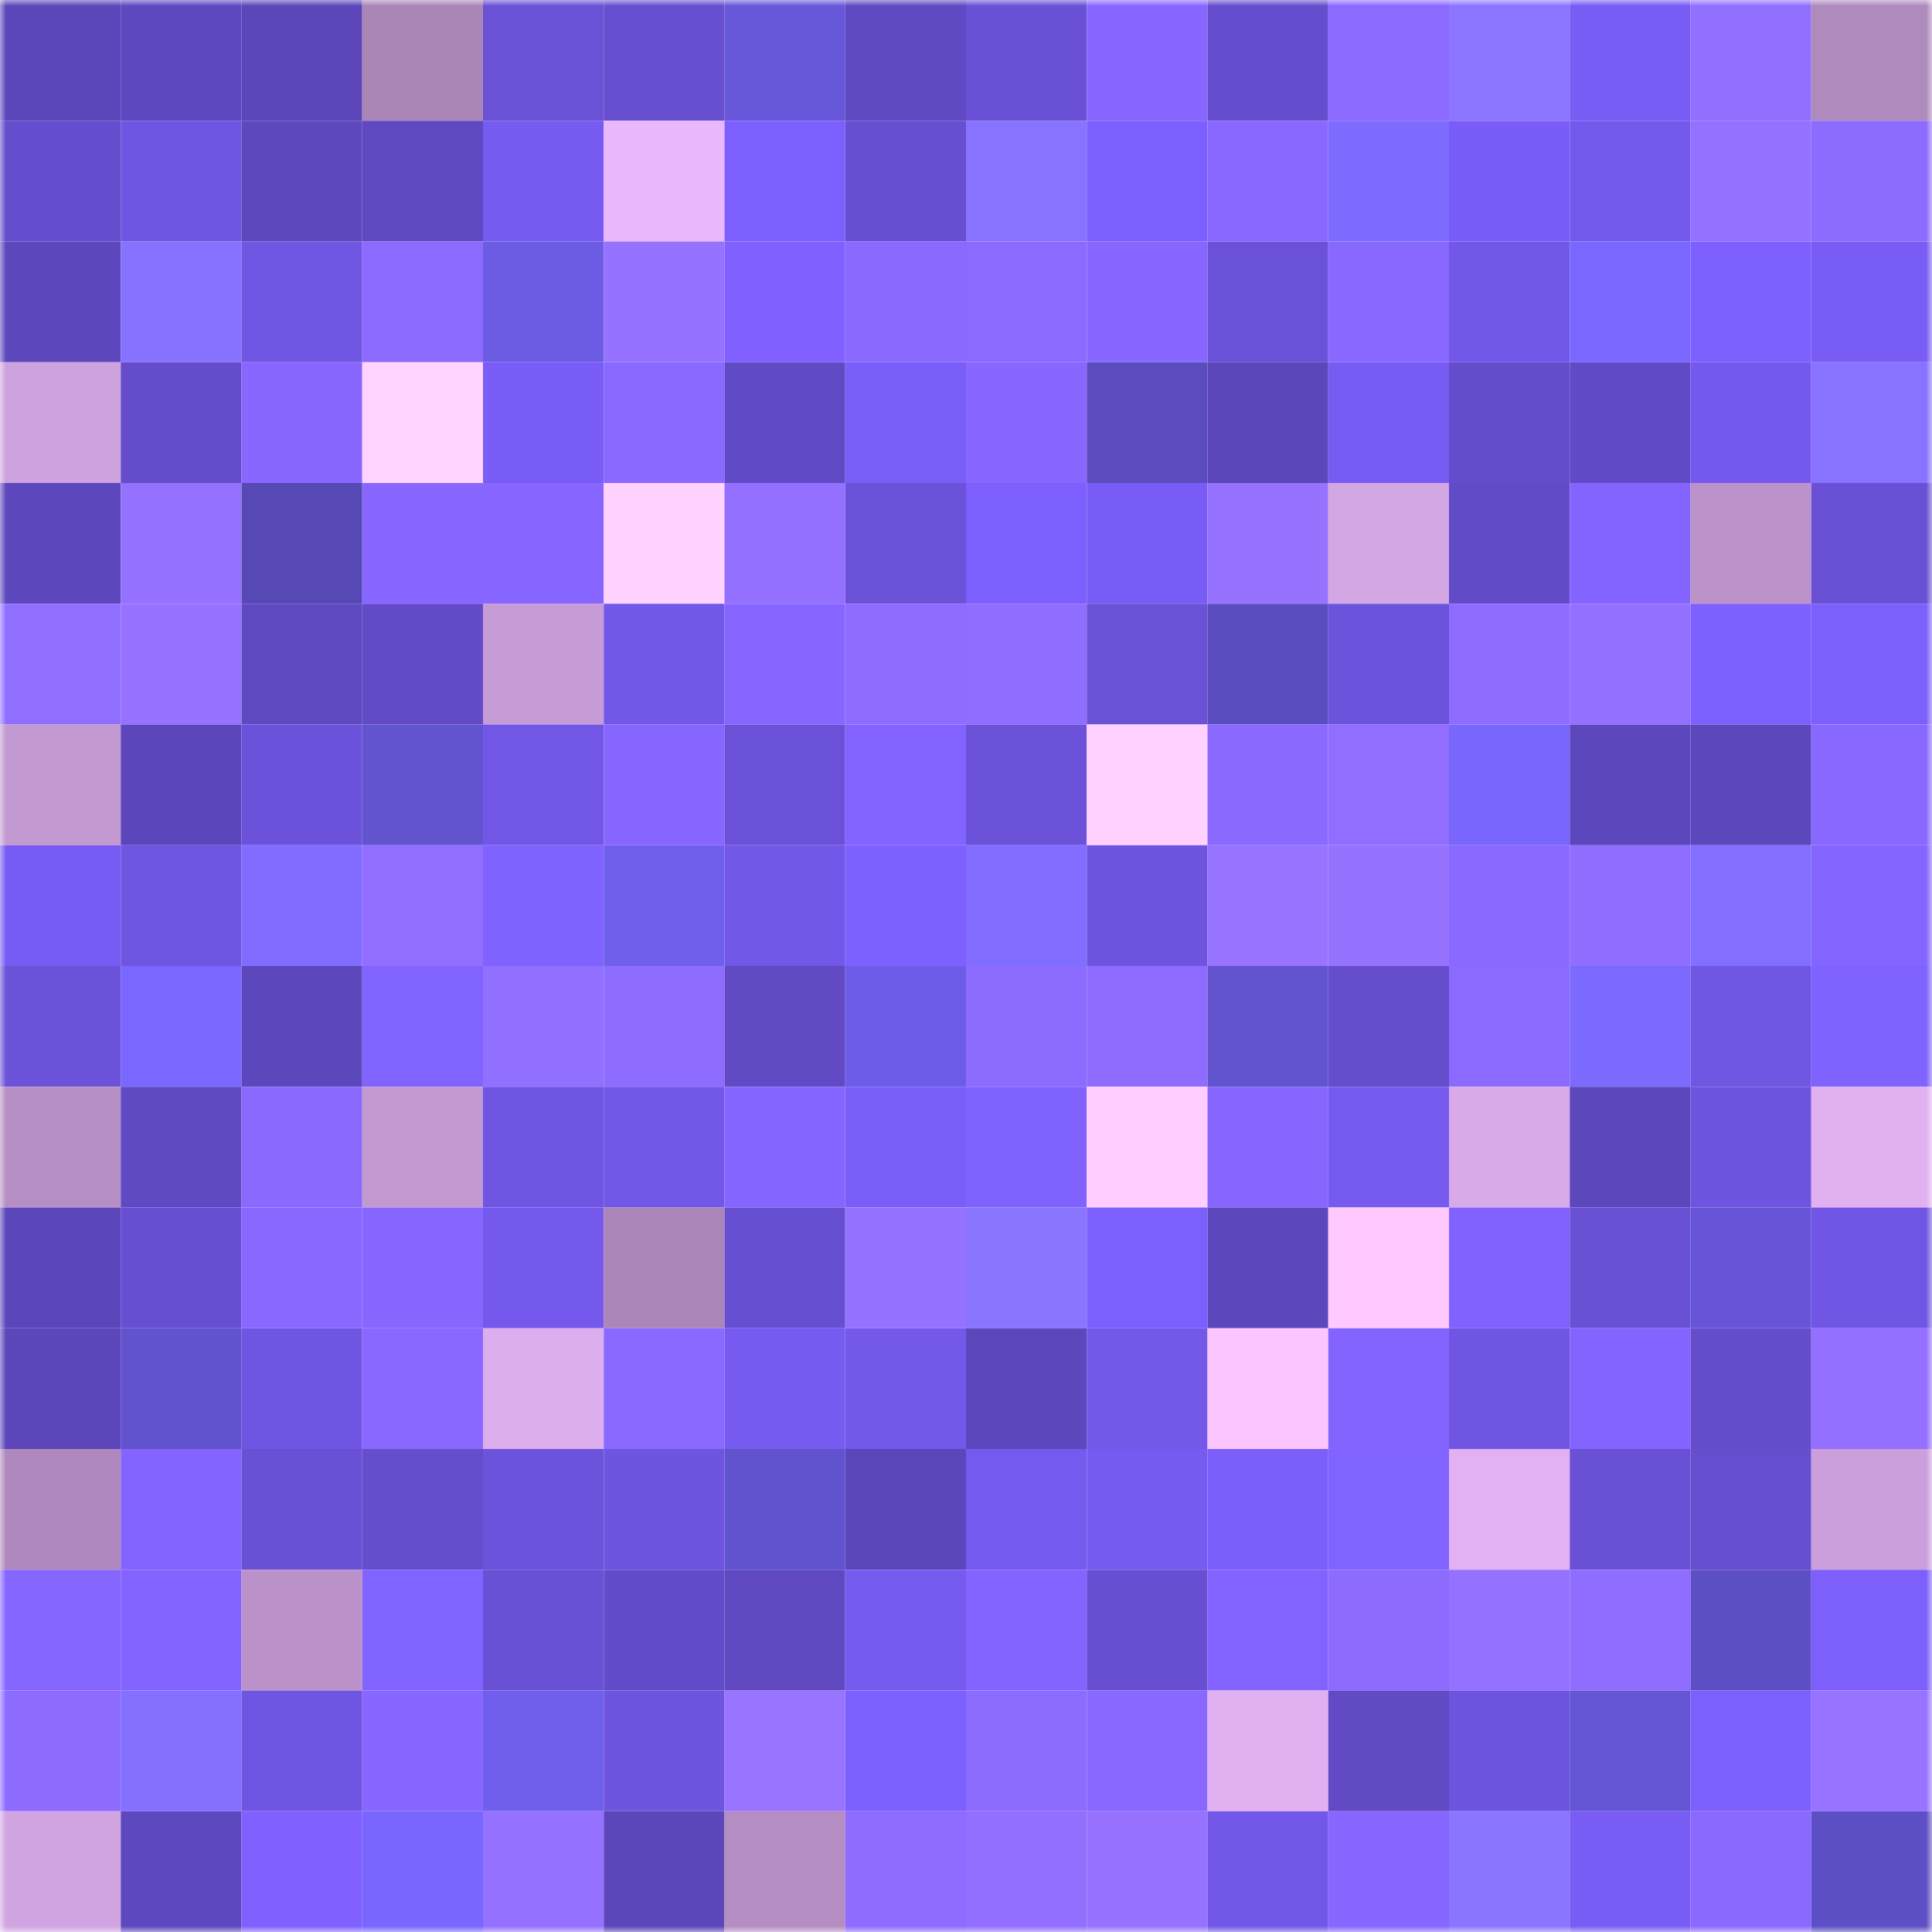 <svg viewBox="0 0 160 160" fill="none" role="img" xmlns="http://www.w3.org/2000/svg" width="240" height="240" name="linea%2Cpettrov.linea.eth"><title>linea,pettrov.linea.eth</title><mask id="1962196689" mask-type="alpha" maskUnits="userSpaceOnUse" x="0" y="0" width="160" height="160"><rect width="160" height="160" fill="#FFFFFF"></rect></mask><g mask="url(#1962196689)"><rect x="0" y="0" width="10" height="10" fill="#5c46b9"></rect><rect x="10" y="0" width="10" height="10" fill="#5e48bf"></rect><rect x="20" y="0" width="10" height="10" fill="#5c46b9"></rect><rect x="30" y="0" width="10" height="10" fill="#aa86b7"></rect><rect x="40" y="0" width="10" height="10" fill="#6a51d6"></rect><rect x="50" y="0" width="10" height="10" fill="#674fd0"></rect><rect x="60" y="0" width="10" height="10" fill="#6757d9"></rect><rect x="70" y="0" width="10" height="10" fill="#6049c2"></rect><rect x="80" y="0" width="10" height="10" fill="#6950d5"></rect><rect x="90" y="0" width="10" height="10" fill="#8767ff"></rect><rect x="100" y="0" width="10" height="10" fill="#664dce"></rect><rect x="110" y="0" width="10" height="10" fill="#8b6aff"></rect><rect x="120" y="0" width="10" height="10" fill="#8c76ff"></rect><rect x="130" y="0" width="10" height="10" fill="#785cf3"></rect><rect x="140" y="0" width="10" height="10" fill="#916fff"></rect><rect x="150" y="0" width="10" height="10" fill="#af8abd"></rect><rect x="0" y="10" width="10" height="10" fill="#654dcd"></rect><rect x="10" y="10" width="10" height="10" fill="#7055e2"></rect><rect x="20" y="10" width="10" height="10" fill="#5e48be"></rect><rect x="30" y="10" width="10" height="10" fill="#5f48c0"></rect><rect x="40" y="10" width="10" height="10" fill="#775bf1"></rect><rect x="50" y="10" width="10" height="10" fill="#e9b7fb"></rect><rect x="60" y="10" width="10" height="10" fill="#7d5ffd"></rect><rect x="70" y="10" width="10" height="10" fill="#674fd1"></rect><rect x="80" y="10" width="10" height="10" fill="#8773ff"></rect><rect x="90" y="10" width="10" height="10" fill="#7d5ffd"></rect><rect x="100" y="10" width="10" height="10" fill="#8868ff"></rect><rect x="110" y="10" width="10" height="10" fill="#7e6bff"></rect><rect x="120" y="10" width="10" height="10" fill="#7a5df8"></rect><rect x="130" y="10" width="10" height="10" fill="#7459ec"></rect><rect x="140" y="10" width="10" height="10" fill="#9471ff"></rect><rect x="150" y="10" width="10" height="10" fill="#8c6bff"></rect><rect x="0" y="20" width="10" height="10" fill="#5d47bd"></rect><rect x="10" y="20" width="10" height="10" fill="#8672ff"></rect><rect x="20" y="20" width="10" height="10" fill="#7056e3"></rect><rect x="30" y="20" width="10" height="10" fill="#8b6aff"></rect><rect x="40" y="20" width="10" height="10" fill="#6c5ce4"></rect><rect x="50" y="20" width="10" height="10" fill="#9572ff"></rect><rect x="60" y="20" width="10" height="10" fill="#8061ff"></rect><rect x="70" y="20" width="10" height="10" fill="#8a69ff"></rect><rect x="80" y="20" width="10" height="10" fill="#8b6aff"></rect><rect x="90" y="20" width="10" height="10" fill="#8767ff"></rect><rect x="100" y="20" width="10" height="10" fill="#6a51d7"></rect><rect x="110" y="20" width="10" height="10" fill="#8968ff"></rect><rect x="120" y="20" width="10" height="10" fill="#7357e8"></rect><rect x="130" y="20" width="10" height="10" fill="#7967ff"></rect><rect x="140" y="20" width="10" height="10" fill="#7e60ff"></rect><rect x="150" y="20" width="10" height="10" fill="#795cf4"></rect><rect x="0" y="30" width="10" height="10" fill="#cea2de"></rect><rect x="10" y="30" width="10" height="10" fill="#644ccb"></rect><rect x="20" y="30" width="10" height="10" fill="#8867ff"></rect><rect x="30" y="30" width="10" height="10" fill="#ffd4ff"></rect><rect x="40" y="30" width="10" height="10" fill="#7a5df6"></rect><rect x="50" y="30" width="10" height="10" fill="#8969ff"></rect><rect x="60" y="30" width="10" height="10" fill="#614ac5"></rect><rect x="70" y="30" width="10" height="10" fill="#7b5df8"></rect><rect x="80" y="30" width="10" height="10" fill="#8767ff"></rect><rect x="90" y="30" width="10" height="10" fill="#5a4cbf"></rect><rect x="100" y="30" width="10" height="10" fill="#5c46b9"></rect><rect x="110" y="30" width="10" height="10" fill="#785bf2"></rect><rect x="120" y="30" width="10" height="10" fill="#644ccb"></rect><rect x="130" y="30" width="10" height="10" fill="#614ac5"></rect><rect x="140" y="30" width="10" height="10" fill="#7559ee"></rect><rect x="150" y="30" width="10" height="10" fill="#8773ff"></rect><rect x="0" y="40" width="10" height="10" fill="#5d47bd"></rect><rect x="10" y="40" width="10" height="10" fill="#9471ff"></rect><rect x="20" y="40" width="10" height="10" fill="#5649b6"></rect><rect x="30" y="40" width="10" height="10" fill="#8767ff"></rect><rect x="40" y="40" width="10" height="10" fill="#8767ff"></rect><rect x="50" y="40" width="10" height="10" fill="#ffd2ff"></rect><rect x="60" y="40" width="10" height="10" fill="#9370ff"></rect><rect x="70" y="40" width="10" height="10" fill="#6b52d9"></rect><rect x="80" y="40" width="10" height="10" fill="#7c5ffc"></rect><rect x="90" y="40" width="10" height="10" fill="#795cf5"></rect><rect x="100" y="40" width="10" height="10" fill="#9672ff"></rect><rect x="110" y="40" width="10" height="10" fill="#d3a6e4"></rect><rect x="120" y="40" width="10" height="10" fill="#624bc7"></rect><rect x="130" y="40" width="10" height="10" fill="#8464ff"></rect><rect x="140" y="40" width="10" height="10" fill="#bb93ca"></rect><rect x="150" y="40" width="10" height="10" fill="#6950d5"></rect><rect x="0" y="50" width="10" height="10" fill="#906eff"></rect><rect x="10" y="50" width="10" height="10" fill="#9672ff"></rect><rect x="20" y="50" width="10" height="10" fill="#5f49c1"></rect><rect x="30" y="50" width="10" height="10" fill="#634bc8"></rect><rect x="40" y="50" width="10" height="10" fill="#c79cd6"></rect><rect x="50" y="50" width="10" height="10" fill="#7257e8"></rect><rect x="60" y="50" width="10" height="10" fill="#8666ff"></rect><rect x="70" y="50" width="10" height="10" fill="#8e6cff"></rect><rect x="80" y="50" width="10" height="10" fill="#8f6dff"></rect><rect x="90" y="50" width="10" height="10" fill="#6a51d6"></rect><rect x="100" y="50" width="10" height="10" fill="#5a4dbf"></rect><rect x="110" y="50" width="10" height="10" fill="#6c53db"></rect><rect x="120" y="50" width="10" height="10" fill="#8e6cff"></rect><rect x="130" y="50" width="10" height="10" fill="#9370ff"></rect><rect x="140" y="50" width="10" height="10" fill="#7d60fe"></rect><rect x="150" y="50" width="10" height="10" fill="#7d5ffc"></rect><rect x="0" y="60" width="10" height="10" fill="#c299d1"></rect><rect x="10" y="60" width="10" height="10" fill="#5c46bb"></rect><rect x="20" y="60" width="10" height="10" fill="#6c52db"></rect><rect x="30" y="60" width="10" height="10" fill="#6253cf"></rect><rect x="40" y="60" width="10" height="10" fill="#7257e6"></rect><rect x="50" y="60" width="10" height="10" fill="#8666ff"></rect><rect x="60" y="60" width="10" height="10" fill="#6a51d7"></rect><rect x="70" y="60" width="10" height="10" fill="#8263ff"></rect><rect x="80" y="60" width="10" height="10" fill="#6b52d9"></rect><rect x="90" y="60" width="10" height="10" fill="#ffd1ff"></rect><rect x="100" y="60" width="10" height="10" fill="#8a69ff"></rect><rect x="110" y="60" width="10" height="10" fill="#916eff"></rect><rect x="120" y="60" width="10" height="10" fill="#7866fd"></rect><rect x="130" y="60" width="10" height="10" fill="#5d47bd"></rect><rect x="140" y="60" width="10" height="10" fill="#5d47bd"></rect><rect x="150" y="60" width="10" height="10" fill="#8868ff"></rect><rect x="0" y="70" width="10" height="10" fill="#785bf3"></rect><rect x="10" y="70" width="10" height="10" fill="#7055e2"></rect><rect x="20" y="70" width="10" height="10" fill="#806dff"></rect><rect x="30" y="70" width="10" height="10" fill="#916eff"></rect><rect x="40" y="70" width="10" height="10" fill="#8062ff"></rect><rect x="50" y="70" width="10" height="10" fill="#705fed"></rect><rect x="60" y="70" width="10" height="10" fill="#7257e8"></rect><rect x="70" y="70" width="10" height="10" fill="#7e60ff"></rect><rect x="80" y="70" width="10" height="10" fill="#816dff"></rect><rect x="90" y="70" width="10" height="10" fill="#6e54de"></rect><rect x="100" y="70" width="10" height="10" fill="#9773ff"></rect><rect x="110" y="70" width="10" height="10" fill="#9673ff"></rect><rect x="120" y="70" width="10" height="10" fill="#8969ff"></rect><rect x="130" y="70" width="10" height="10" fill="#8f6dff"></rect><rect x="140" y="70" width="10" height="10" fill="#826eff"></rect><rect x="150" y="70" width="10" height="10" fill="#8465ff"></rect><rect x="0" y="80" width="10" height="10" fill="#6b52d9"></rect><rect x="10" y="80" width="10" height="10" fill="#7a67ff"></rect><rect x="20" y="80" width="10" height="10" fill="#5d47bc"></rect><rect x="30" y="80" width="10" height="10" fill="#8163ff"></rect><rect x="40" y="80" width="10" height="10" fill="#9270ff"></rect><rect x="50" y="80" width="10" height="10" fill="#8d6cff"></rect><rect x="60" y="80" width="10" height="10" fill="#614ac4"></rect><rect x="70" y="80" width="10" height="10" fill="#6d5ce7"></rect><rect x="80" y="80" width="10" height="10" fill="#8c6bff"></rect><rect x="90" y="80" width="10" height="10" fill="#8e6cff"></rect><rect x="100" y="80" width="10" height="10" fill="#6253cf"></rect><rect x="110" y="80" width="10" height="10" fill="#654dcc"></rect><rect x="120" y="80" width="10" height="10" fill="#8b6aff"></rect><rect x="130" y="80" width="10" height="10" fill="#7c6aff"></rect><rect x="140" y="80" width="10" height="10" fill="#7156e4"></rect><rect x="150" y="80" width="10" height="10" fill="#8062ff"></rect><rect x="0" y="90" width="10" height="10" fill="#b68fc4"></rect><rect x="10" y="90" width="10" height="10" fill="#6049c3"></rect><rect x="20" y="90" width="10" height="10" fill="#8a69ff"></rect><rect x="30" y="90" width="10" height="10" fill="#c299d1"></rect><rect x="40" y="90" width="10" height="10" fill="#7055e2"></rect><rect x="50" y="90" width="10" height="10" fill="#7257e8"></rect><rect x="60" y="90" width="10" height="10" fill="#8465ff"></rect><rect x="70" y="90" width="10" height="10" fill="#7b5df8"></rect><rect x="80" y="90" width="10" height="10" fill="#8062ff"></rect><rect x="90" y="90" width="10" height="10" fill="#ffceff"></rect><rect x="100" y="90" width="10" height="10" fill="#8666ff"></rect><rect x="110" y="90" width="10" height="10" fill="#765aef"></rect><rect x="120" y="90" width="10" height="10" fill="#d9aaea"></rect><rect x="130" y="90" width="10" height="10" fill="#5d47bd"></rect><rect x="140" y="90" width="10" height="10" fill="#6e54de"></rect><rect x="150" y="90" width="10" height="10" fill="#e0b0f1"></rect><rect x="0" y="100" width="10" height="10" fill="#5c46bb"></rect><rect x="10" y="100" width="10" height="10" fill="#684fd2"></rect><rect x="20" y="100" width="10" height="10" fill="#8968ff"></rect><rect x="30" y="100" width="10" height="10" fill="#8767ff"></rect><rect x="40" y="100" width="10" height="10" fill="#7459ec"></rect><rect x="50" y="100" width="10" height="10" fill="#ab86b8"></rect><rect x="60" y="100" width="10" height="10" fill="#674fd1"></rect><rect x="70" y="100" width="10" height="10" fill="#9572ff"></rect><rect x="80" y="100" width="10" height="10" fill="#8a75ff"></rect><rect x="90" y="100" width="10" height="10" fill="#7d5ffd"></rect><rect x="100" y="100" width="10" height="10" fill="#5d47bd"></rect><rect x="110" y="100" width="10" height="10" fill="#ffc9ff"></rect><rect x="120" y="100" width="10" height="10" fill="#8162ff"></rect><rect x="130" y="100" width="10" height="10" fill="#6950d4"></rect><rect x="140" y="100" width="10" height="10" fill="#6656d7"></rect><rect x="150" y="100" width="10" height="10" fill="#7156e5"></rect><rect x="0" y="110" width="10" height="10" fill="#5c46b9"></rect><rect x="10" y="110" width="10" height="10" fill="#6152ce"></rect><rect x="20" y="110" width="10" height="10" fill="#7055e2"></rect><rect x="30" y="110" width="10" height="10" fill="#8968ff"></rect><rect x="40" y="110" width="10" height="10" fill="#ddaeee"></rect><rect x="50" y="110" width="10" height="10" fill="#8969ff"></rect><rect x="60" y="110" width="10" height="10" fill="#775bf1"></rect><rect x="70" y="110" width="10" height="10" fill="#7358e9"></rect><rect x="80" y="110" width="10" height="10" fill="#5d47bd"></rect><rect x="90" y="110" width="10" height="10" fill="#7358ea"></rect><rect x="100" y="110" width="10" height="10" fill="#fbc5ff"></rect><rect x="110" y="110" width="10" height="10" fill="#8364ff"></rect><rect x="120" y="110" width="10" height="10" fill="#7055e2"></rect><rect x="130" y="110" width="10" height="10" fill="#8464ff"></rect><rect x="140" y="110" width="10" height="10" fill="#644cca"></rect><rect x="150" y="110" width="10" height="10" fill="#9370ff"></rect><rect x="0" y="120" width="10" height="10" fill="#af89bd"></rect><rect x="10" y="120" width="10" height="10" fill="#8364ff"></rect><rect x="20" y="120" width="10" height="10" fill="#6950d4"></rect><rect x="30" y="120" width="10" height="10" fill="#654dcc"></rect><rect x="40" y="120" width="10" height="10" fill="#6d53dc"></rect><rect x="50" y="120" width="10" height="10" fill="#6f54e0"></rect><rect x="60" y="120" width="10" height="10" fill="#6153ce"></rect><rect x="70" y="120" width="10" height="10" fill="#5c46ba"></rect><rect x="80" y="120" width="10" height="10" fill="#765aef"></rect><rect x="90" y="120" width="10" height="10" fill="#775bf1"></rect><rect x="100" y="120" width="10" height="10" fill="#7c5efa"></rect><rect x="110" y="120" width="10" height="10" fill="#8163ff"></rect><rect x="120" y="120" width="10" height="10" fill="#e1b1f3"></rect><rect x="130" y="120" width="10" height="10" fill="#6950d4"></rect><rect x="140" y="120" width="10" height="10" fill="#664ecf"></rect><rect x="150" y="120" width="10" height="10" fill="#cb9fdb"></rect><rect x="0" y="130" width="10" height="10" fill="#8566ff"></rect><rect x="10" y="130" width="10" height="10" fill="#8364ff"></rect><rect x="20" y="130" width="10" height="10" fill="#ba92c9"></rect><rect x="30" y="130" width="10" height="10" fill="#8163ff"></rect><rect x="40" y="130" width="10" height="10" fill="#6950d5"></rect><rect x="50" y="130" width="10" height="10" fill="#634cc9"></rect><rect x="60" y="130" width="10" height="10" fill="#6049c1"></rect><rect x="70" y="130" width="10" height="10" fill="#775bf0"></rect><rect x="80" y="130" width="10" height="10" fill="#8364ff"></rect><rect x="90" y="130" width="10" height="10" fill="#684fd2"></rect><rect x="100" y="130" width="10" height="10" fill="#8263ff"></rect><rect x="110" y="130" width="10" height="10" fill="#8d6bff"></rect><rect x="120" y="130" width="10" height="10" fill="#9471ff"></rect><rect x="130" y="130" width="10" height="10" fill="#8f6dff"></rect><rect x="140" y="130" width="10" height="10" fill="#5d4fc5"></rect><rect x="150" y="130" width="10" height="10" fill="#7d5ffc"></rect><rect x="0" y="140" width="10" height="10" fill="#8d6bff"></rect><rect x="10" y="140" width="10" height="10" fill="#8470ff"></rect><rect x="20" y="140" width="10" height="10" fill="#6f55e1"></rect><rect x="30" y="140" width="10" height="10" fill="#8767ff"></rect><rect x="40" y="140" width="10" height="10" fill="#705fed"></rect><rect x="50" y="140" width="10" height="10" fill="#6f54e0"></rect><rect x="60" y="140" width="10" height="10" fill="#9874ff"></rect><rect x="70" y="140" width="10" height="10" fill="#7e60ff"></rect><rect x="80" y="140" width="10" height="10" fill="#8c6bff"></rect><rect x="90" y="140" width="10" height="10" fill="#8868ff"></rect><rect x="100" y="140" width="10" height="10" fill="#e0b0f1"></rect><rect x="110" y="140" width="10" height="10" fill="#614ac4"></rect><rect x="120" y="140" width="10" height="10" fill="#6e54df"></rect><rect x="130" y="140" width="10" height="10" fill="#6455d3"></rect><rect x="140" y="140" width="10" height="10" fill="#7d5ffd"></rect><rect x="150" y="140" width="10" height="10" fill="#9773ff"></rect><rect x="0" y="150" width="10" height="10" fill="#d1a4e2"></rect><rect x="10" y="150" width="10" height="10" fill="#5e48bf"></rect><rect x="20" y="150" width="10" height="10" fill="#8061ff"></rect><rect x="30" y="150" width="10" height="10" fill="#7866ff"></rect><rect x="40" y="150" width="10" height="10" fill="#9471ff"></rect><rect x="50" y="150" width="10" height="10" fill="#5c46b9"></rect><rect x="60" y="150" width="10" height="10" fill="#b48dc2"></rect><rect x="70" y="150" width="10" height="10" fill="#8e6cff"></rect><rect x="80" y="150" width="10" height="10" fill="#926fff"></rect><rect x="90" y="150" width="10" height="10" fill="#9672ff"></rect><rect x="100" y="150" width="10" height="10" fill="#7357e8"></rect><rect x="110" y="150" width="10" height="10" fill="#8767ff"></rect><rect x="120" y="150" width="10" height="10" fill="#8a75ff"></rect><rect x="130" y="150" width="10" height="10" fill="#785cf3"></rect><rect x="140" y="150" width="10" height="10" fill="#8a69ff"></rect><rect x="150" y="150" width="10" height="10" fill="#5d4fc5"></rect></g></svg>